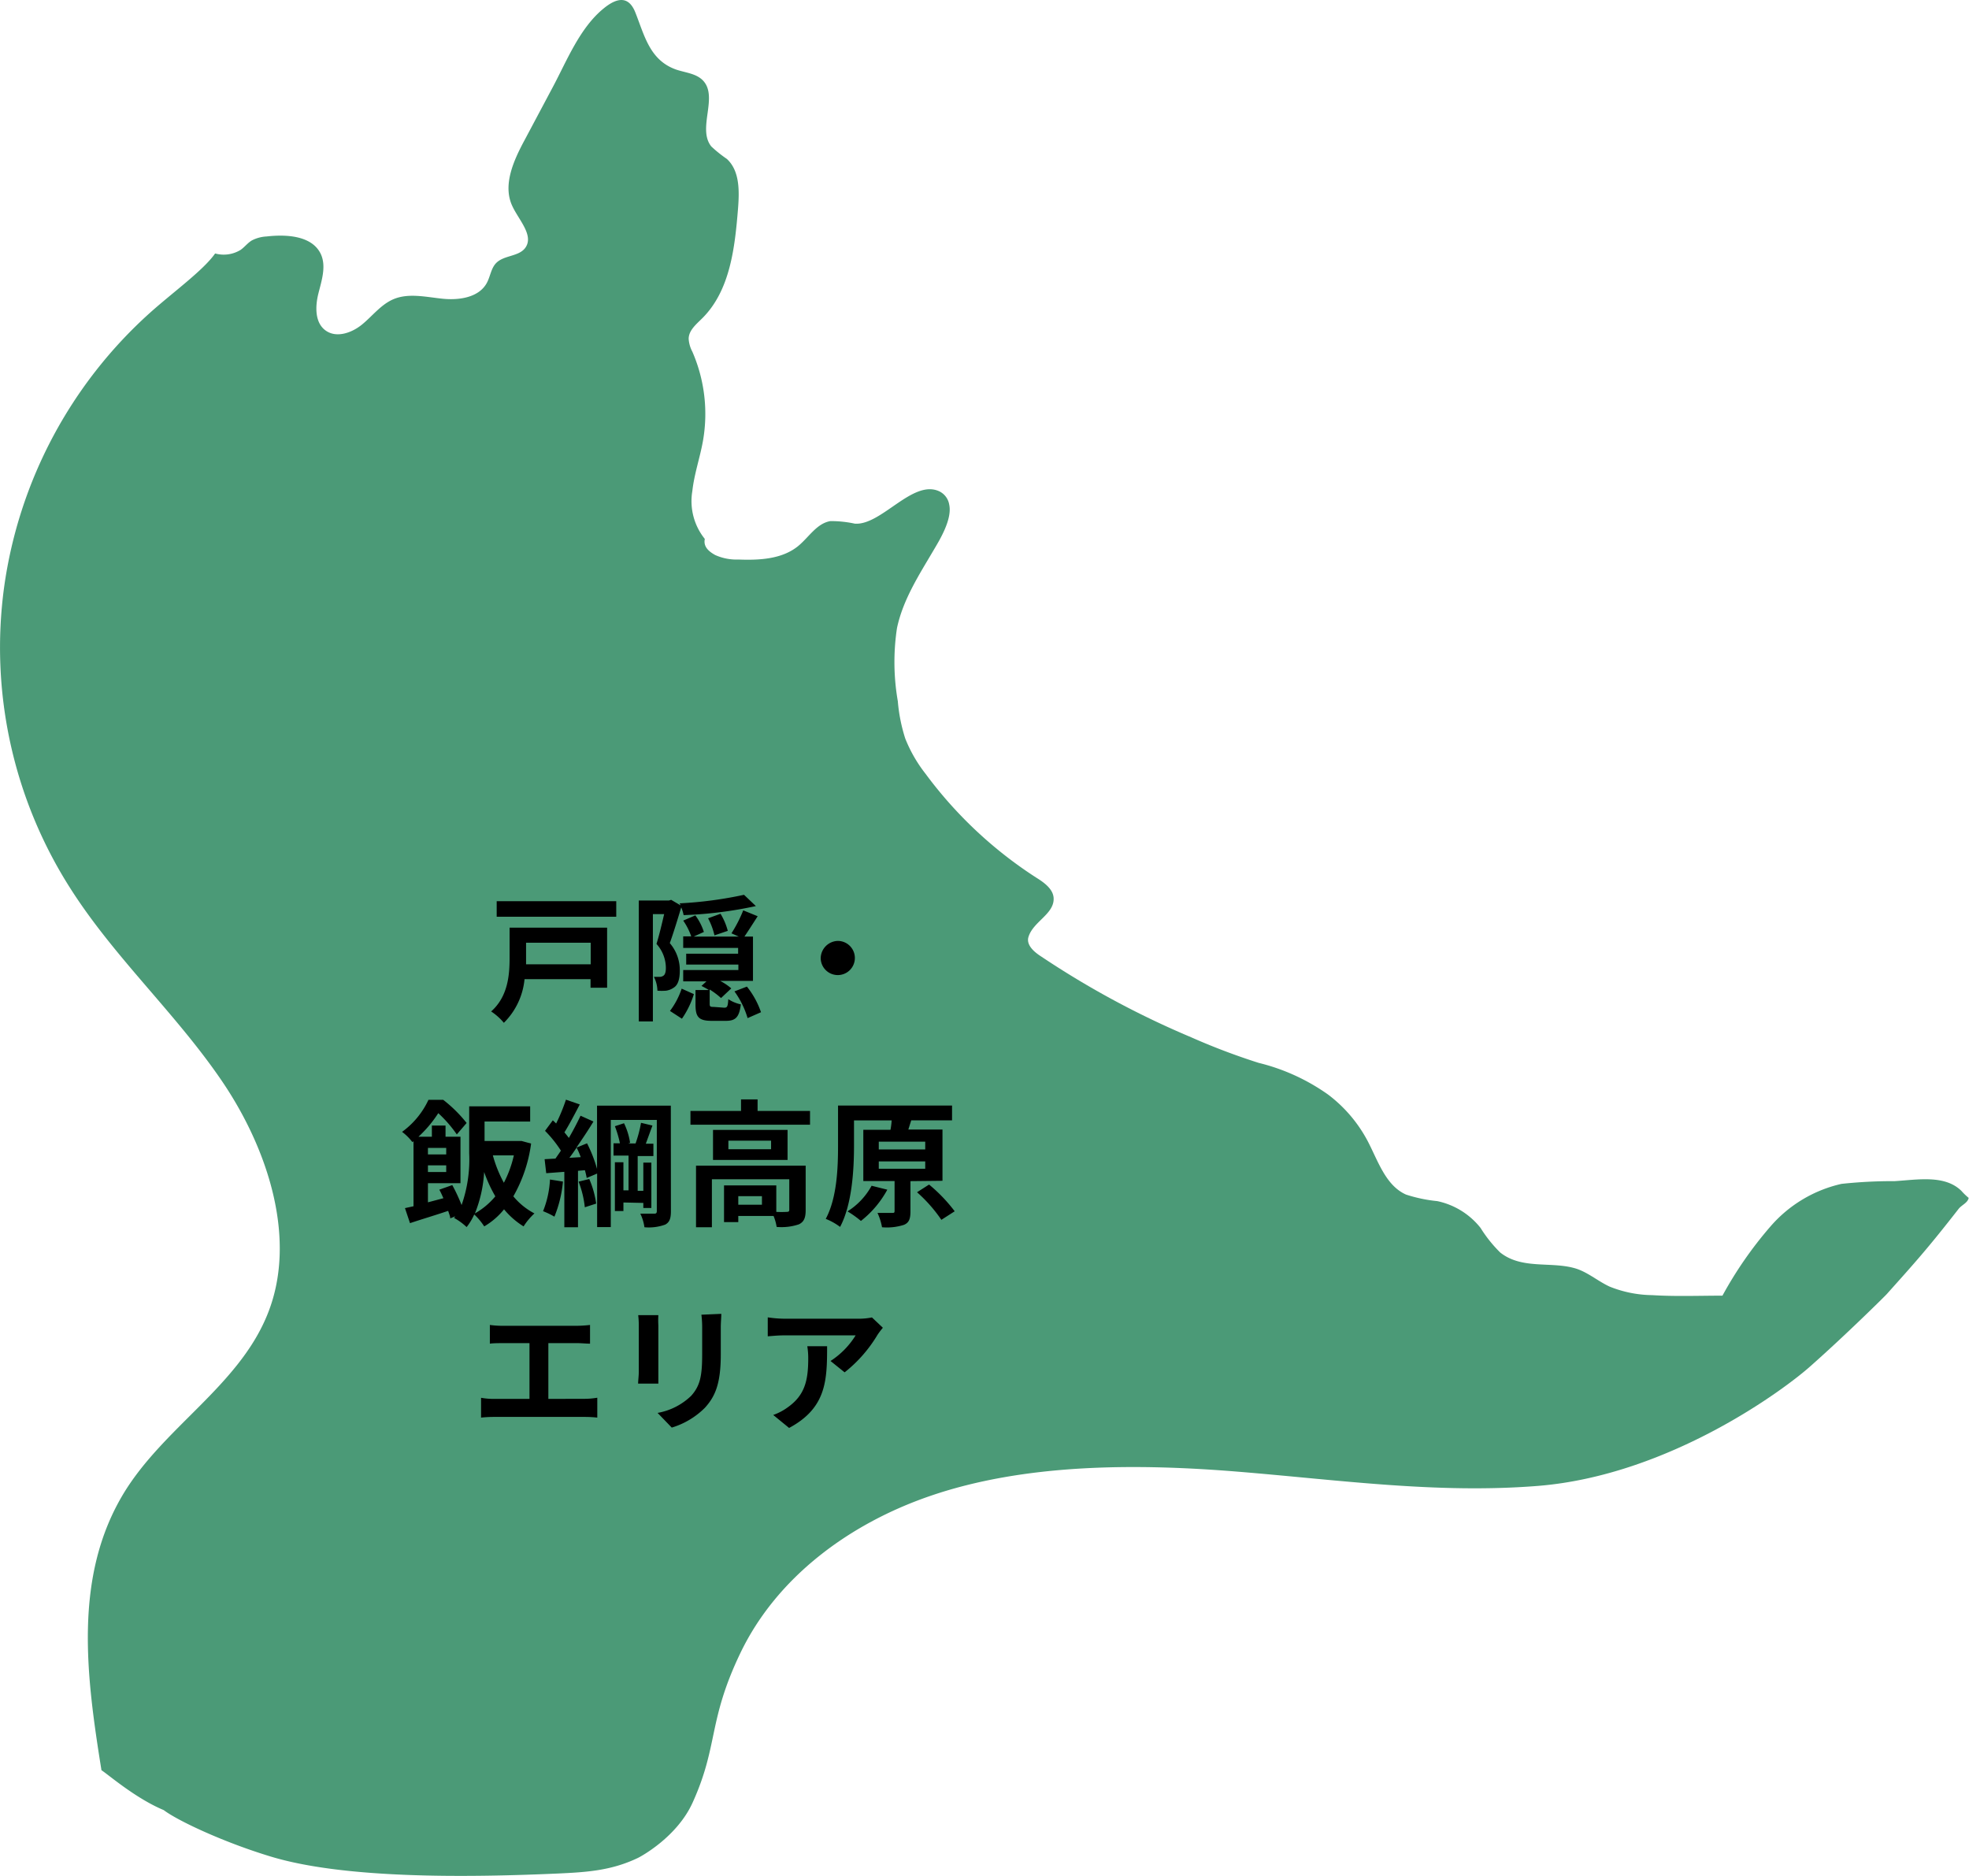 <svg xmlns="http://www.w3.org/2000/svg" viewBox="0 0 230.56 219.65"><defs><style>.cls-1{fill:#4b9a77;}</style></defs><g id="レイヤー_2" data-name="レイヤー 2"><g id="レイヤー_3" data-name="レイヤー 3"><path class="cls-1" d="M17.56,36.63A53,53,0,0,0,.49,68.7,52.42,52.42,0,0,0,8.22,104c5.15,8.11,12.33,14.61,17.74,22.55s9,18.74,5.26,27.6c-3.43,8.2-12,13-16.68,20.62-6,9.83-4.42,21.52-2.66,32.52.81.52,4,3.3,7.29,4.67,1.6,1.22,6.93,3.74,12.5,5.43,8.56,2.61,22.76,2.48,33.61,2,3.46-.16,6.3-.34,9.42-1.83.28-.13,4.61-2.44,6.43-6.54,3-6.65,1.75-9.47,5.54-17.4,4.3-9,12.87-15.2,22.12-18.4,11.19-3.88,24.33-3.85,36.13-2.89s23.34,2.61,35.14,1.67c15.4-1.23,29-11.37,32-14.08,4-3.54,8.61-8.09,8.86-8.37,3.22-3.6,4.73-5.25,8.43-10,.36-.45,1.08-.71,1.17-1.28a7.27,7.27,0,0,1-.85-.82c-1.94-1.9-5.09-1.31-7.81-1.14a56.14,56.14,0,0,0-6.23.32,15.52,15.52,0,0,0-8.33,5,45.94,45.94,0,0,0-5.61,8.09c-2.7,0-5.52.11-8.21-.06a13.79,13.79,0,0,1-5-1c-1.43-.66-2.66-1.78-4.18-2.18-2.8-.76-6.14.17-8.64-1.82a15.73,15.73,0,0,1-2.3-2.88,8.76,8.76,0,0,0-5.06-3.13,17.22,17.22,0,0,1-3.67-.77c-2.38-1.07-3.26-3.92-4.47-6.24a16.44,16.44,0,0,0-4.65-5.47,23.83,23.83,0,0,0-8.13-3.71,77.66,77.66,0,0,1-7.91-3A104.41,104.41,0,0,1,121.91,112c-.83-.53-1.77-1.35-1.48-2.29.56-1.83,3.1-2.7,2.94-4.61-.09-1-1.08-1.74-2-2.31a49.34,49.34,0,0,1-13-12.19,16.58,16.58,0,0,1-2.37-4.12,19.57,19.57,0,0,1-.87-4.37,26.68,26.68,0,0,1-.1-8.55c.7-3.33,2.57-6.21,4.27-9.1.69-1.17,2.22-3.62,1.85-5.36A2.11,2.11,0,0,0,110,57.54c-3.11-1.47-6.78,4-9.9,3.78a13.3,13.3,0,0,0-2.86-.3c-1.6.26-2.53,1.9-3.79,2.93-1.91,1.55-4.59,1.66-7,1.57A6.09,6.09,0,0,1,83.76,65c-.79-.43-1.42-1-1.23-1.89a7.06,7.06,0,0,1-1.46-5.61c.22-2,.89-3.89,1.24-5.85a18.25,18.25,0,0,0-1.24-10.47,3.69,3.69,0,0,1-.43-1.5c0-1,.9-1.72,1.61-2.43C85.5,34,86.05,29,86.42,24.42c.16-2.05.21-4.42-1.31-5.81a15.11,15.11,0,0,1-1.82-1.46c-1.69-2.11.88-5.83-1-7.75-.8-.8-2-.88-3.11-1.25-3.12-1.1-3.71-4-4.8-6.73C73.6-.5,72.25-.3,70.67,1c-2.78,2.27-4.28,6.08-5.92,9.16l-3.33,6.26c-1.29,2.4-2.59,5.27-1.42,7.73.77,1.65,2.58,3.46,1.48,4.91-.78,1-2.48.82-3.38,1.74-.6.61-.68,1.56-1.09,2.32-.92,1.72-3.24,2.06-5.19,1.86s-4-.7-5.78.07c-1.43.62-2.42,1.94-3.62,2.93s-3,1.64-4.28.73-1.24-2.81-.86-4.33.94-3.17.3-4.6c-1-2.18-4-2.36-6.36-2.09a4.18,4.18,0,0,0-1.74.47c-.48.29-.83.76-1.29,1.09a3.77,3.77,0,0,1-3,.43C23.82,31.65,20.19,34.27,17.56,36.63Z"/><path d="M71.09,115.66H69.15v-1H61.42A8.3,8.3,0,0,1,59,119.77a6.76,6.76,0,0,0-1.49-1.33c2-1.77,2.16-4.34,2.16-6.29v-3.52H71.09Zm1.07-10.13v1.82h-14v-1.82ZM61.6,110.39v1.78c0,.24,0,.49,0,.75h7.57v-2.53Z"/><path d="M88.51,106.1a47.69,47.69,0,0,1-8.46,1.06,4.67,4.67,0,0,0-.28-.91c-.4,1.32-.91,3-1.34,4.19a4.83,4.83,0,0,1,1.17,3.22c0,1-.21,1.69-.72,2a2.07,2.07,0,0,1-.9.35,6.89,6.89,0,0,1-1,0,3.7,3.7,0,0,0-.41-1.62c.28,0,.51,0,.68,0a.78.78,0,0,0,.45-.15c.19-.14.27-.46.27-.91a4.23,4.23,0,0,0-1.1-2.8c.32-1,.64-2.38.9-3.49H76.45v12.57H74.8V105.45h3.52l.27-.08,1.09.64c0-.08-.07-.16-.1-.23a46.42,46.42,0,0,0,7.54-1ZM78.45,118.38a9.12,9.12,0,0,0,1.37-2.61l1.43.64a10.4,10.4,0,0,1-1.4,2.88ZM84.8,118c.35,0,.43-.12.48-1a4.28,4.28,0,0,0,1.47.61c-.19,1.55-.65,1.93-1.76,1.93H83.34c-1.56,0-1.9-.48-1.9-1.92v-1.69H83c-.28-.18-.59-.34-.86-.48l.58-.53H80v-1.33h6.46v-.64H80.35v-1.27h6.08V111H80v-1.35h.94A7.48,7.48,0,0,0,80,107.8l1.42-.61a6.55,6.55,0,0,1,1,1.94l-1.19.54h5.27l-.85-.38a15.86,15.86,0,0,0,1.38-2.69l1.69.69c-.54.84-1.1,1.72-1.55,2.38h1v5.19H84.32a6.57,6.57,0,0,1,1.31.88l-1.2,1.13a9.29,9.29,0,0,0-1.33-1v1.64c0,.36.05.4.5.4Zm-1.14-8.47a7.93,7.93,0,0,0-.75-2l1.46-.53a7.58,7.58,0,0,1,.85,2Zm3.8,6a10,10,0,0,1,1.65,3l-1.57.69A10.27,10.27,0,0,0,86,116.09Z"/><path d="M98.1,110.18a2,2,0,1,1-2,2A2.06,2.06,0,0,1,98.1,110.18Z"/><path d="M62.19,133.91a17,17,0,0,1-2.08,6.18,8,8,0,0,0,2.47,2,7.43,7.43,0,0,0-1.27,1.52,9.33,9.33,0,0,1-2.29-2,8.47,8.47,0,0,1-2.32,2,7.37,7.37,0,0,0-1.17-1.4,6.84,6.84,0,0,1-.89,1.48,7,7,0,0,0-1.47-1.07l.14-.19-.59.24c0-.26-.15-.56-.24-.88-1.57.53-3.16,1-4.47,1.44l-.59-1.76,1-.22v-7.61l-.13.1a6,6,0,0,0-1.21-1.2,9.65,9.65,0,0,0,3.09-3.75H51.9a16,16,0,0,1,2.74,2.71l-1.15,1.34a14.89,14.89,0,0,0-2.17-2.49A14.16,14.16,0,0,1,49,133.11h1.57V131.8h1.6v1.31h1.75v5.44H50.11v2.24l1.81-.48c-.16-.36-.32-.72-.48-1l1.52-.54a20.79,20.79,0,0,1,1.09,2.34,16.08,16.08,0,0,0,.89-6.07v-5.49h7.14v1.78H56.74v2.28h4l.34,0Zm-12.08.51v.76h2.14v-.76Zm2.14,2.82v-.78H50.11v.78ZM58,140.09a16.52,16.52,0,0,1-1.31-2.85,15.19,15.19,0,0,1-1.08,4.85A8.59,8.59,0,0,0,58,140.09Zm-.29-4.8A14.83,14.83,0,0,0,59,138.5a13.19,13.19,0,0,0,1.17-3.21Z"/><path d="M65.92,138.36a14.29,14.29,0,0,1-1,4.11,9.08,9.08,0,0,0-1.33-.64,11.49,11.49,0,0,0,.81-3.71Zm12.64,3.47c0,.85-.16,1.3-.67,1.57a5.64,5.64,0,0,1-2.43.31,5.4,5.4,0,0,0-.48-1.59c.67,0,1.4,0,1.63,0s.3-.08.3-.32V131.14H71.52v12.55h-1.6v-6.27l-1.22.52a8.79,8.79,0,0,0-.21-.91l-.81.07v6.61h-1.6v-6.49l-2.12.16-.19-1.64,1.27-.07c.2-.29.43-.61.64-.93a13.91,13.91,0,0,0-1.86-2.32l.91-1.23c.13.11.26.24.39.37a21.15,21.15,0,0,0,1.15-2.79l1.62.56c-.58,1.11-1.24,2.37-1.8,3.27.19.22.37.45.52.65.52-.89,1-1.82,1.37-2.6l1.51.68c-.6,1-1.28,2-2,3.06l1.25-.51a16.11,16.11,0,0,1,1.17,3v-7.41h8.64ZM68,135.5a8.63,8.63,0,0,0-.48-1.11c-.29.42-.56.82-.85,1.19Zm1,2.56a11.13,11.13,0,0,1,.81,2.88l-1.33.43a11.64,11.64,0,0,0-.73-3Zm4,2.75v1h-1V136.1h1v3.29h.6v-4.07H71.84v-1.44h.75a12.4,12.4,0,0,0-.59-2l1.07-.35a7.92,7.92,0,0,1,.71,2.29l-.23.08h1l-.13,0a14.32,14.32,0,0,0,.64-2.42l1.34.32c-.27.72-.56,1.54-.78,2.13h.89v1.44H74.67v4.07h.66v-3.3h.94v5.31h-.94v-.59Z"/><path d="M94.85,130.09v1.61h-14v-1.61h5.92v-1.35h1.94v1.35Zm-.51,11.6c0,.88-.18,1.39-.8,1.68a6.38,6.38,0,0,1-2.6.3,5.42,5.42,0,0,0-.36-1.28H86.45v.72H84.78v-4.3H90.9v3.1a11.57,11.57,0,0,0,1.21,0c.24,0,.31-.06.31-.25v-3.57H83.36v5.62H81.5V136.5H94.34Zm-2.12-9.38v3.52H83.49v-3.52Zm-1.93,1.26h-5v1h5Zm-1.07,6.5H86.45v1h2.77Z"/><path d="M106.61,138.31v3.54c0,.86-.16,1.33-.77,1.58a6.53,6.53,0,0,1-2.56.28,6.83,6.83,0,0,0-.53-1.68c.7,0,1.47,0,1.7,0s.3,0,.3-.24v-3.49h-3.66v-6h3.18a9.2,9.2,0,0,0,.14-1.1H100v3c0,2.72-.22,6.83-1.63,9.47a7.06,7.06,0,0,0-1.68-.94c1.32-2.45,1.44-6,1.44-8.53v-4.74h13.35v1.73h-5l.22,0-.34,1.08h4v6Zm-2.71,1a11.83,11.83,0,0,1-3.09,3.66,12.28,12.28,0,0,0-1.57-1.12,8.17,8.17,0,0,0,2.82-3Zm-1-4.71h5.44v-.91h-5.44Zm0,2.26h5.44V136h-5.44Zm5.89,1.85a18.49,18.49,0,0,1,3,3.13l-1.56,1a17.32,17.32,0,0,0-2.85-3.23Z"/><path d="M68.45,163.8a8.68,8.68,0,0,0,1.49-.13V166a13.33,13.33,0,0,0-1.49-.08H57.9a14.36,14.36,0,0,0-1.57.08v-2.32a8.39,8.39,0,0,0,1.57.13H62v-6.53H58.88c-.43,0-1.12,0-1.52.06v-2.19a10.68,10.68,0,0,0,1.52.1h8.7a14.72,14.72,0,0,0,1.51-.1v2.19c-.48,0-1-.06-1.51-.06H64.21v6.53Z"/><path d="M77.09,154a10.41,10.41,0,0,0,0,1.21v5.41c0,.4,0,1,0,1.4H74.72c0-.31.08-.93.08-1.41v-5.4a10.41,10.41,0,0,0-.07-1.21Zm7.37-.15c0,.45-.06,1-.06,1.6v3.17c0,3.44-.67,4.92-1.86,6.23a9.28,9.28,0,0,1-3.88,2.32L77,165.45a7.55,7.55,0,0,0,3.93-2c1.08-1.2,1.29-2.4,1.29-4.9v-3a12.05,12.05,0,0,0-.09-1.6Z"/><path d="M103.38,155.48a8.62,8.62,0,0,0-.63.83,16.09,16.09,0,0,1-3.85,4.39l-1.65-1.33a9.54,9.54,0,0,0,2.94-3H91.85c-.67,0-1.2.05-1.95.11v-2.22a13.5,13.5,0,0,0,1.95.16h8.63a7.7,7.7,0,0,0,1.62-.15Zm-6.53,2.16c0,4-.08,7.23-4.45,9.57l-1.86-1.52a6.5,6.5,0,0,0,1.68-.88c2-1.41,2.42-3.11,2.42-5.73a8.81,8.81,0,0,0-.11-1.44Z"/></g></g></svg>